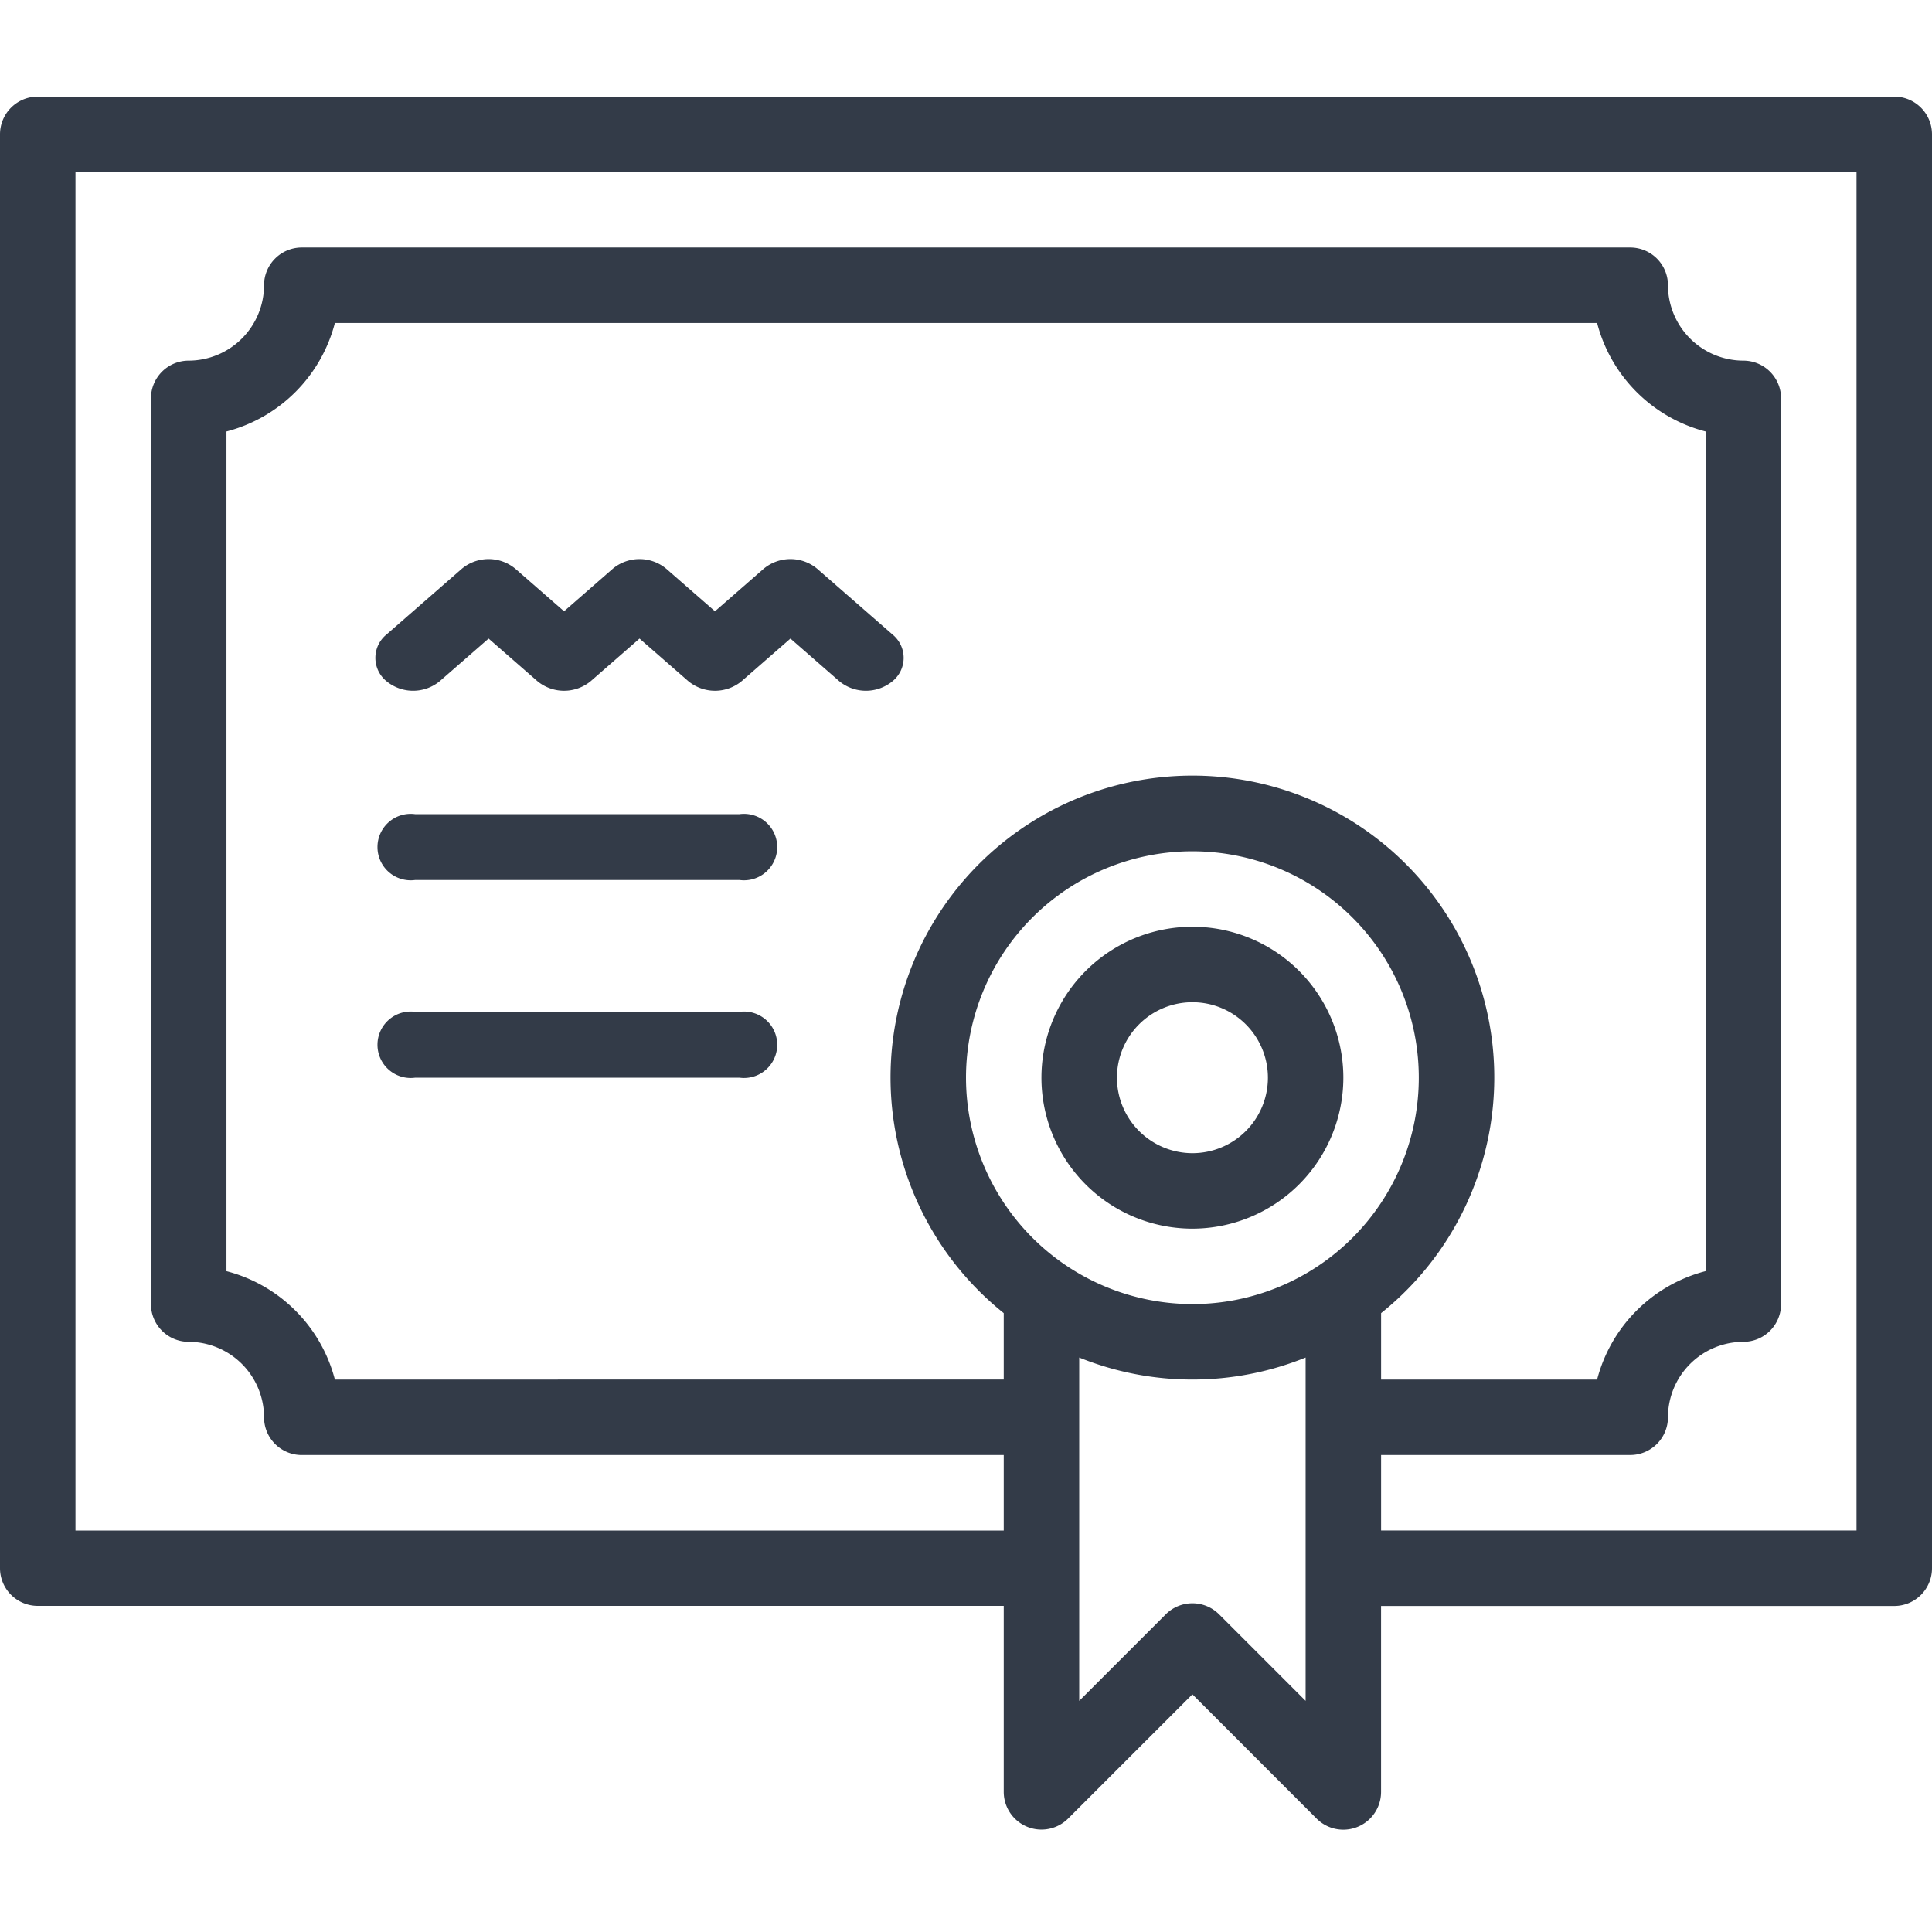 <svg xmlns="http://www.w3.org/2000/svg" xmlns:xlink="http://www.w3.org/1999/xlink" width="60" height="60" viewBox="0 0 60 60">
  <defs>
    <clipPath id="clip-solid-experience">
      <rect width="60" height="60"/>
    </clipPath>
  </defs>
  <g id="solid-experience" clip-path="url(#clip-solid-experience)">
    <g id="certification" transform="translate(0 3)">
      <path id="Path_305" data-name="Path 305" d="M188,83.081l1.515-1.322,1.515,1.323a1.3,1.3,0,0,0,1.657,0l1.515-1.323,1.515,1.323a1.3,1.3,0,0,0,1.657,0l1.515-1.323,1.515,1.323a1.3,1.3,0,0,0,1.657,0,.934.934,0,0,0,0-1.447l-2.344-2.046a1.3,1.3,0,0,0-1.657,0l-1.515,1.323-1.515-1.323a1.3,1.3,0,0,0-1.657,0l-1.515,1.323-1.515-1.323a1.3,1.3,0,0,0-1.657,0l-2.344,2.046a.934.934,0,0,0,0,1.447A1.3,1.3,0,0,0,188,83.081Zm0,0" transform="translate(-174.341 -64.928)" fill="#333b48"/>
      <path id="Path_306" data-name="Path 306" d="M58.828,0H1.172A1.172,1.172,0,0,0,0,1.172V45.7a1.172,1.172,0,0,0,1.172,1.172h30v5.776a1.172,1.172,0,0,0,2,.829l3.859-3.858L40.89,53.48a1.172,1.172,0,0,0,2-.829V46.875H58.828A1.172,1.172,0,0,0,60,45.7V1.172A1.172,1.172,0,0,0,58.828,0ZM30,30.469A7.031,7.031,0,1,1,37.031,37.5,7.039,7.039,0,0,1,30,30.469Zm12.891,7.312a9.375,9.375,0,1,0-11.719,0v2.063H10.4a4.7,4.7,0,0,0-3.367-3.367V10.4A4.7,4.7,0,0,0,10.4,7.031H49.6A4.7,4.7,0,0,0,52.969,10.4V36.476A4.7,4.7,0,0,0,49.6,39.844H42.891ZM40.547,49.822,37.86,47.135a1.171,1.171,0,0,0-1.657,0l-2.687,2.687V39.16a9.378,9.378,0,0,0,7.031,0Zm17.109-5.291H42.891V42.187h7.734A1.172,1.172,0,0,0,51.8,41.016a2.347,2.347,0,0,1,2.344-2.344A1.172,1.172,0,0,0,55.313,37.5V9.375A1.172,1.172,0,0,0,54.141,8.2,2.347,2.347,0,0,1,51.8,5.859a1.172,1.172,0,0,0-1.172-1.172H9.375A1.172,1.172,0,0,0,8.2,5.859,2.347,2.347,0,0,1,5.859,8.2,1.172,1.172,0,0,0,4.688,9.375V37.5a1.172,1.172,0,0,0,1.172,1.172A2.347,2.347,0,0,1,8.2,41.016a1.172,1.172,0,0,0,1.172,1.172h21.8v2.344H2.344V2.344H57.656Zm0,0" fill="#333b48"/>
      <path id="Path_307" data-name="Path 307" d="M285.375,224.688a4.688,4.688,0,1,0-4.687,4.688A4.693,4.693,0,0,0,285.375,224.688Zm-7.031,0a2.344,2.344,0,1,1,2.344,2.344A2.347,2.347,0,0,1,278.344,224.688Zm0,0" transform="translate(-243.656 -194.219)" fill="#333b48"/>
      <path id="Path_309" data-name="Path 309" d="M111.25,200H101.172a1.032,1.032,0,1,0,0,2.046H111.25a1.032,1.032,0,1,0,0-2.046Zm0,0" transform="translate(-88.281 -177.716)" fill="#333b48"/>
      <path id="Path_310" data-name="Path 310" d="M111.25,260H101.172a1.032,1.032,0,1,0,0,2.046H111.25a1.032,1.032,0,1,0,0-2.046Zm0,0" transform="translate(-88.281 -231.577)" fill="#333b48"/>
    </g>
  </g>
</svg>
